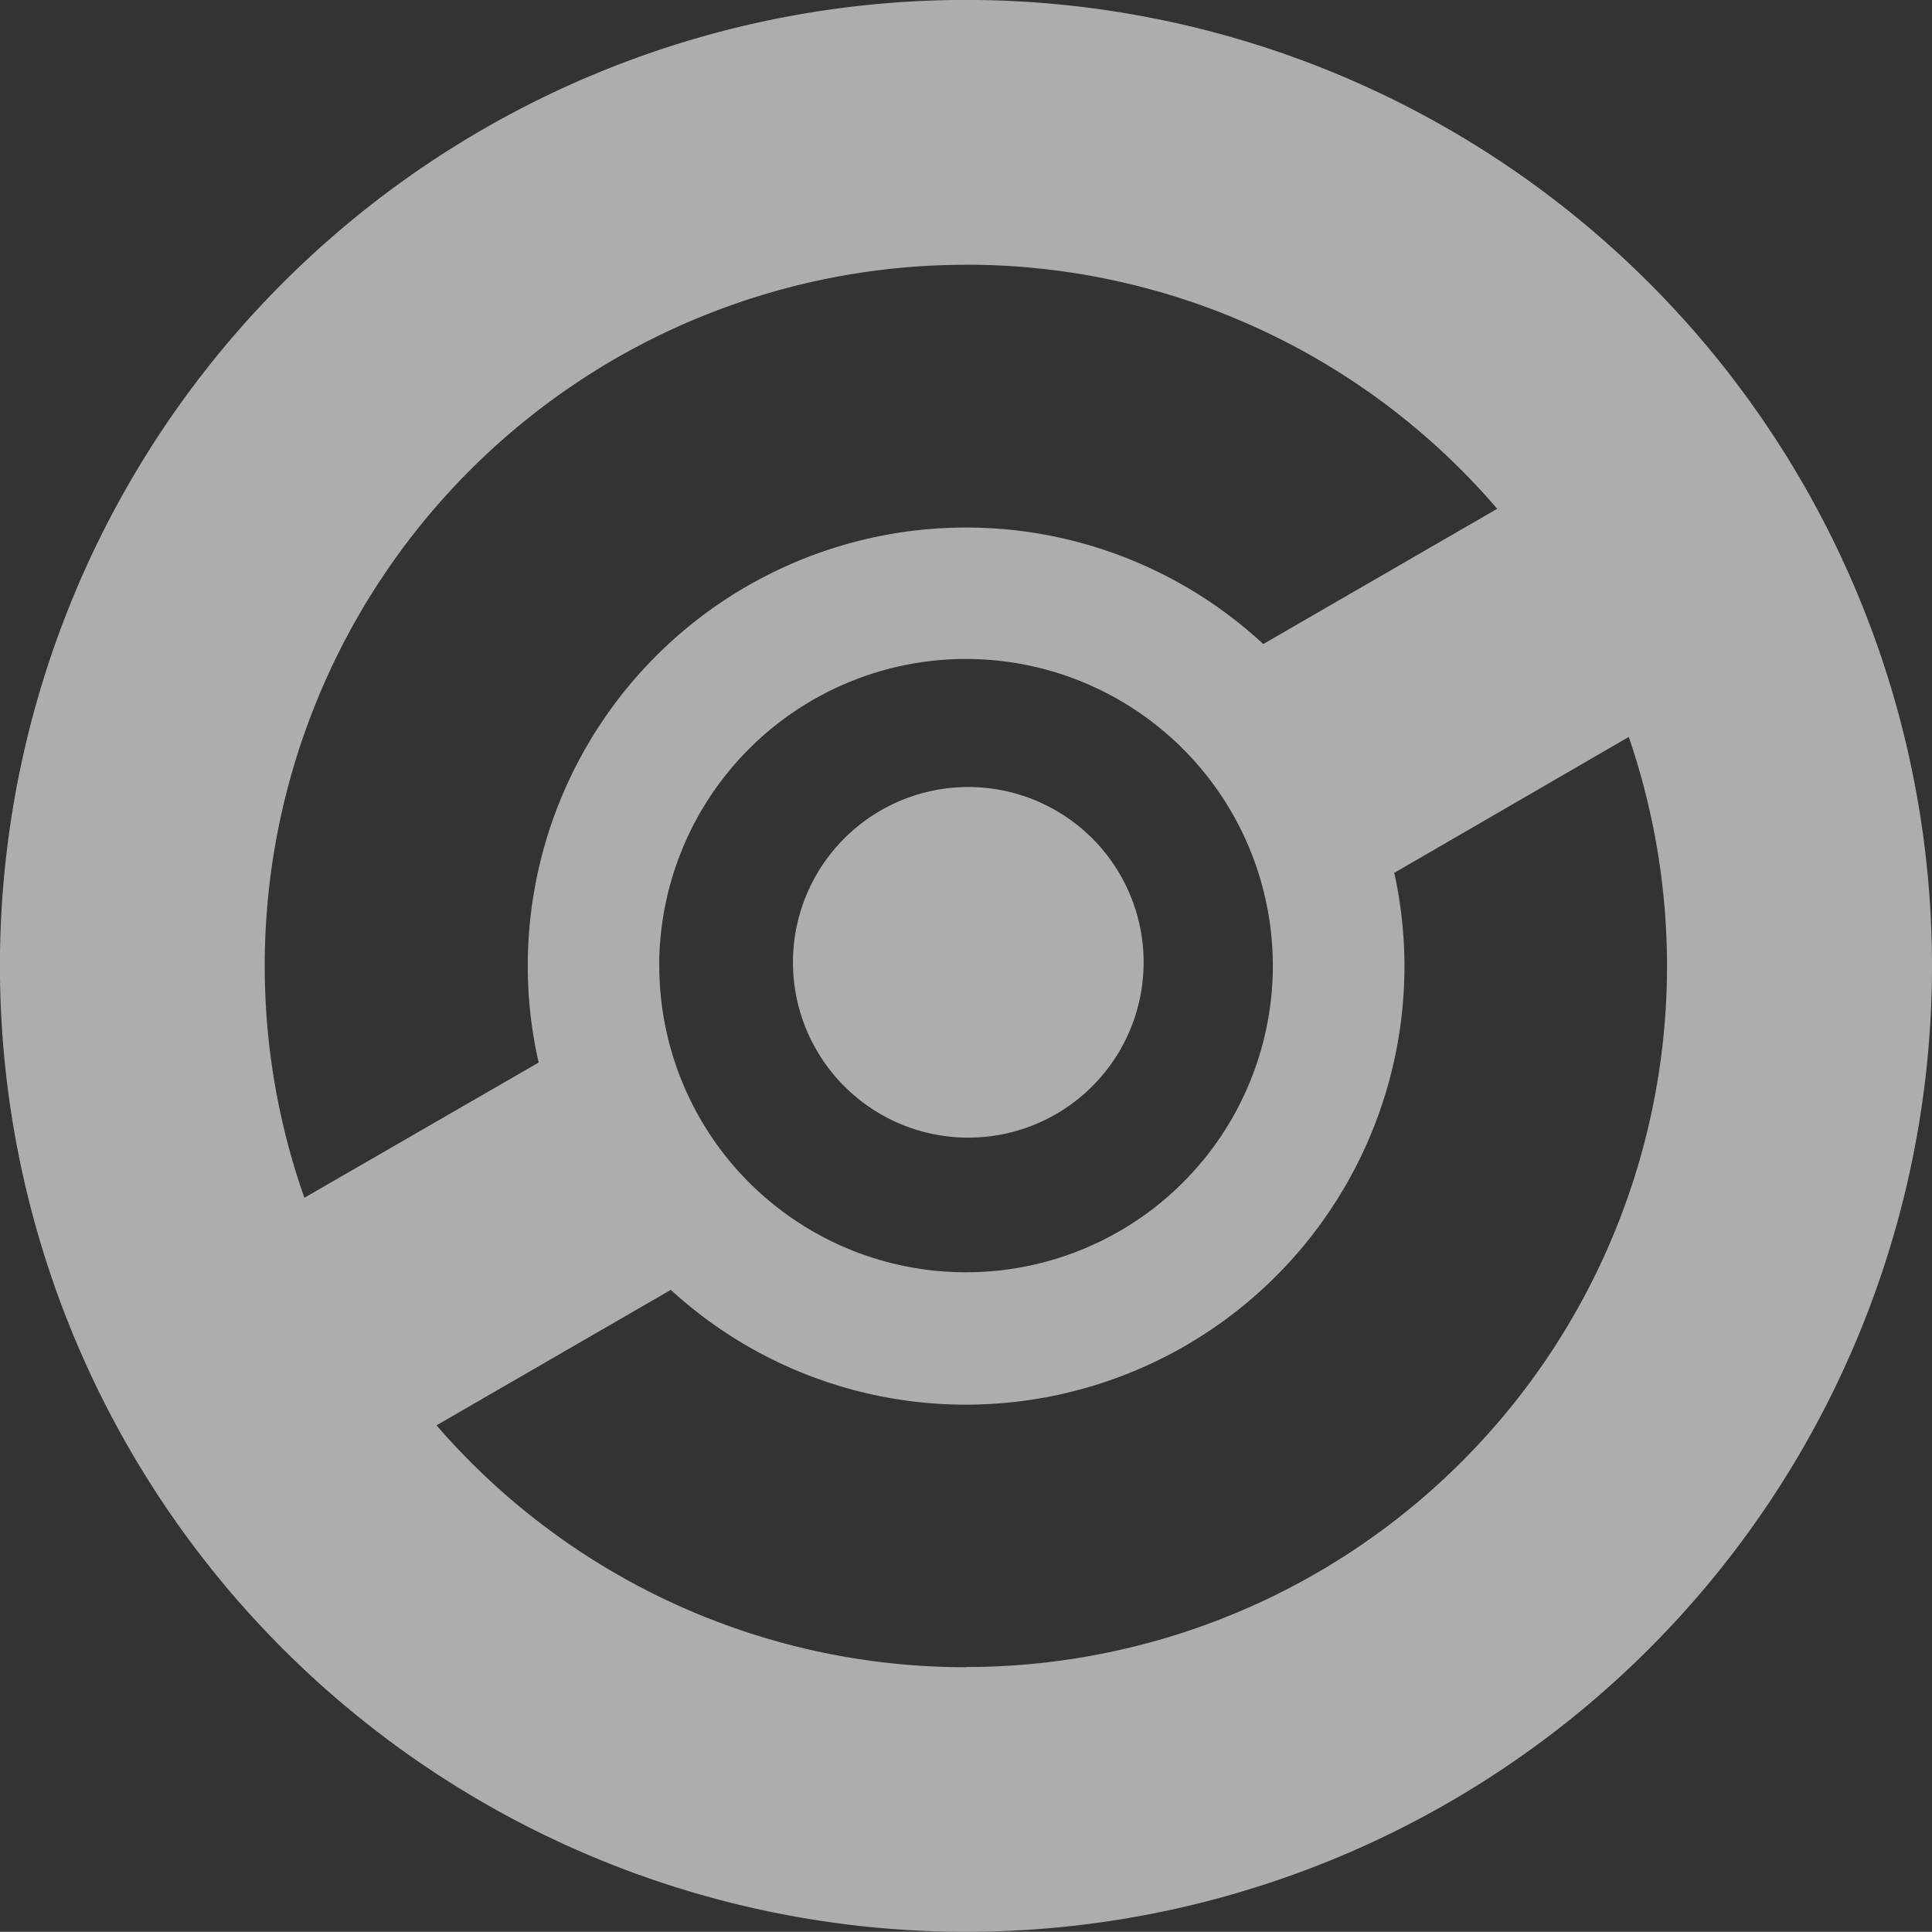 <svg xmlns="http://www.w3.org/2000/svg" width="30.295" height="30.292" viewBox="0 0 30.295 30.292">
  <rect x="0" y="0" width="30.295" height="30.292" fill="#333333" stroke="none"/>
  <g id="Component_63_13" data-name="Component 63 – 13" opacity="0.998">
    <path id="Path_190" data-name="Path 190" d="M-352.461,62.407a2.75,2.75,0,0,1-2.75-2.749,2.75,2.75,0,0,1,2.75-2.749,2.75,2.75,0,0,1,2.749,2.749,2.75,2.75,0,0,1-2.749,2.749" transform="translate(367.645 -44.568)" fill="rgba(255,255,255,0.6)"/>
    <path id="Path_191" data-name="Path 191" d="M-356.8,40.3a15.147,15.147,0,0,0-15.146,15.144A15.148,15.148,0,0,0-356.8,70.593,15.149,15.149,0,0,0-341.65,55.445,15.148,15.148,0,0,0-356.8,40.3m0,4.152a10.958,10.958,0,0,1,8.332,3.827l-3.668,2.121a6.857,6.857,0,0,0-4.664-1.827,6.872,6.872,0,0,0-6.869,6.872,6.744,6.744,0,0,0,.171,1.517l-3.674,2.121a10.942,10.942,0,0,1-.622-3.638A10.994,10.994,0,0,1-356.8,44.453Zm-4.808,10.992a4.811,4.811,0,0,1,4.808-4.81,4.813,4.813,0,0,1,4.814,4.81,4.809,4.809,0,0,1-4.814,4.807A4.807,4.807,0,0,1-361.607,55.445Zm4.808,11a10.957,10.957,0,0,1-8.3-3.793l3.674-2.124a6.842,6.842,0,0,0,4.627,1.8,6.879,6.879,0,0,0,6.877-6.875,6.843,6.843,0,0,0-.16-1.464l3.677-2.131a11.084,11.084,0,0,1,.6,3.595A10.992,10.992,0,0,1-356.8,66.441Z" transform="translate(371.945 -40.301)" fill="rgba(255,255,255,0.6)"/>
  </g>
</svg>
